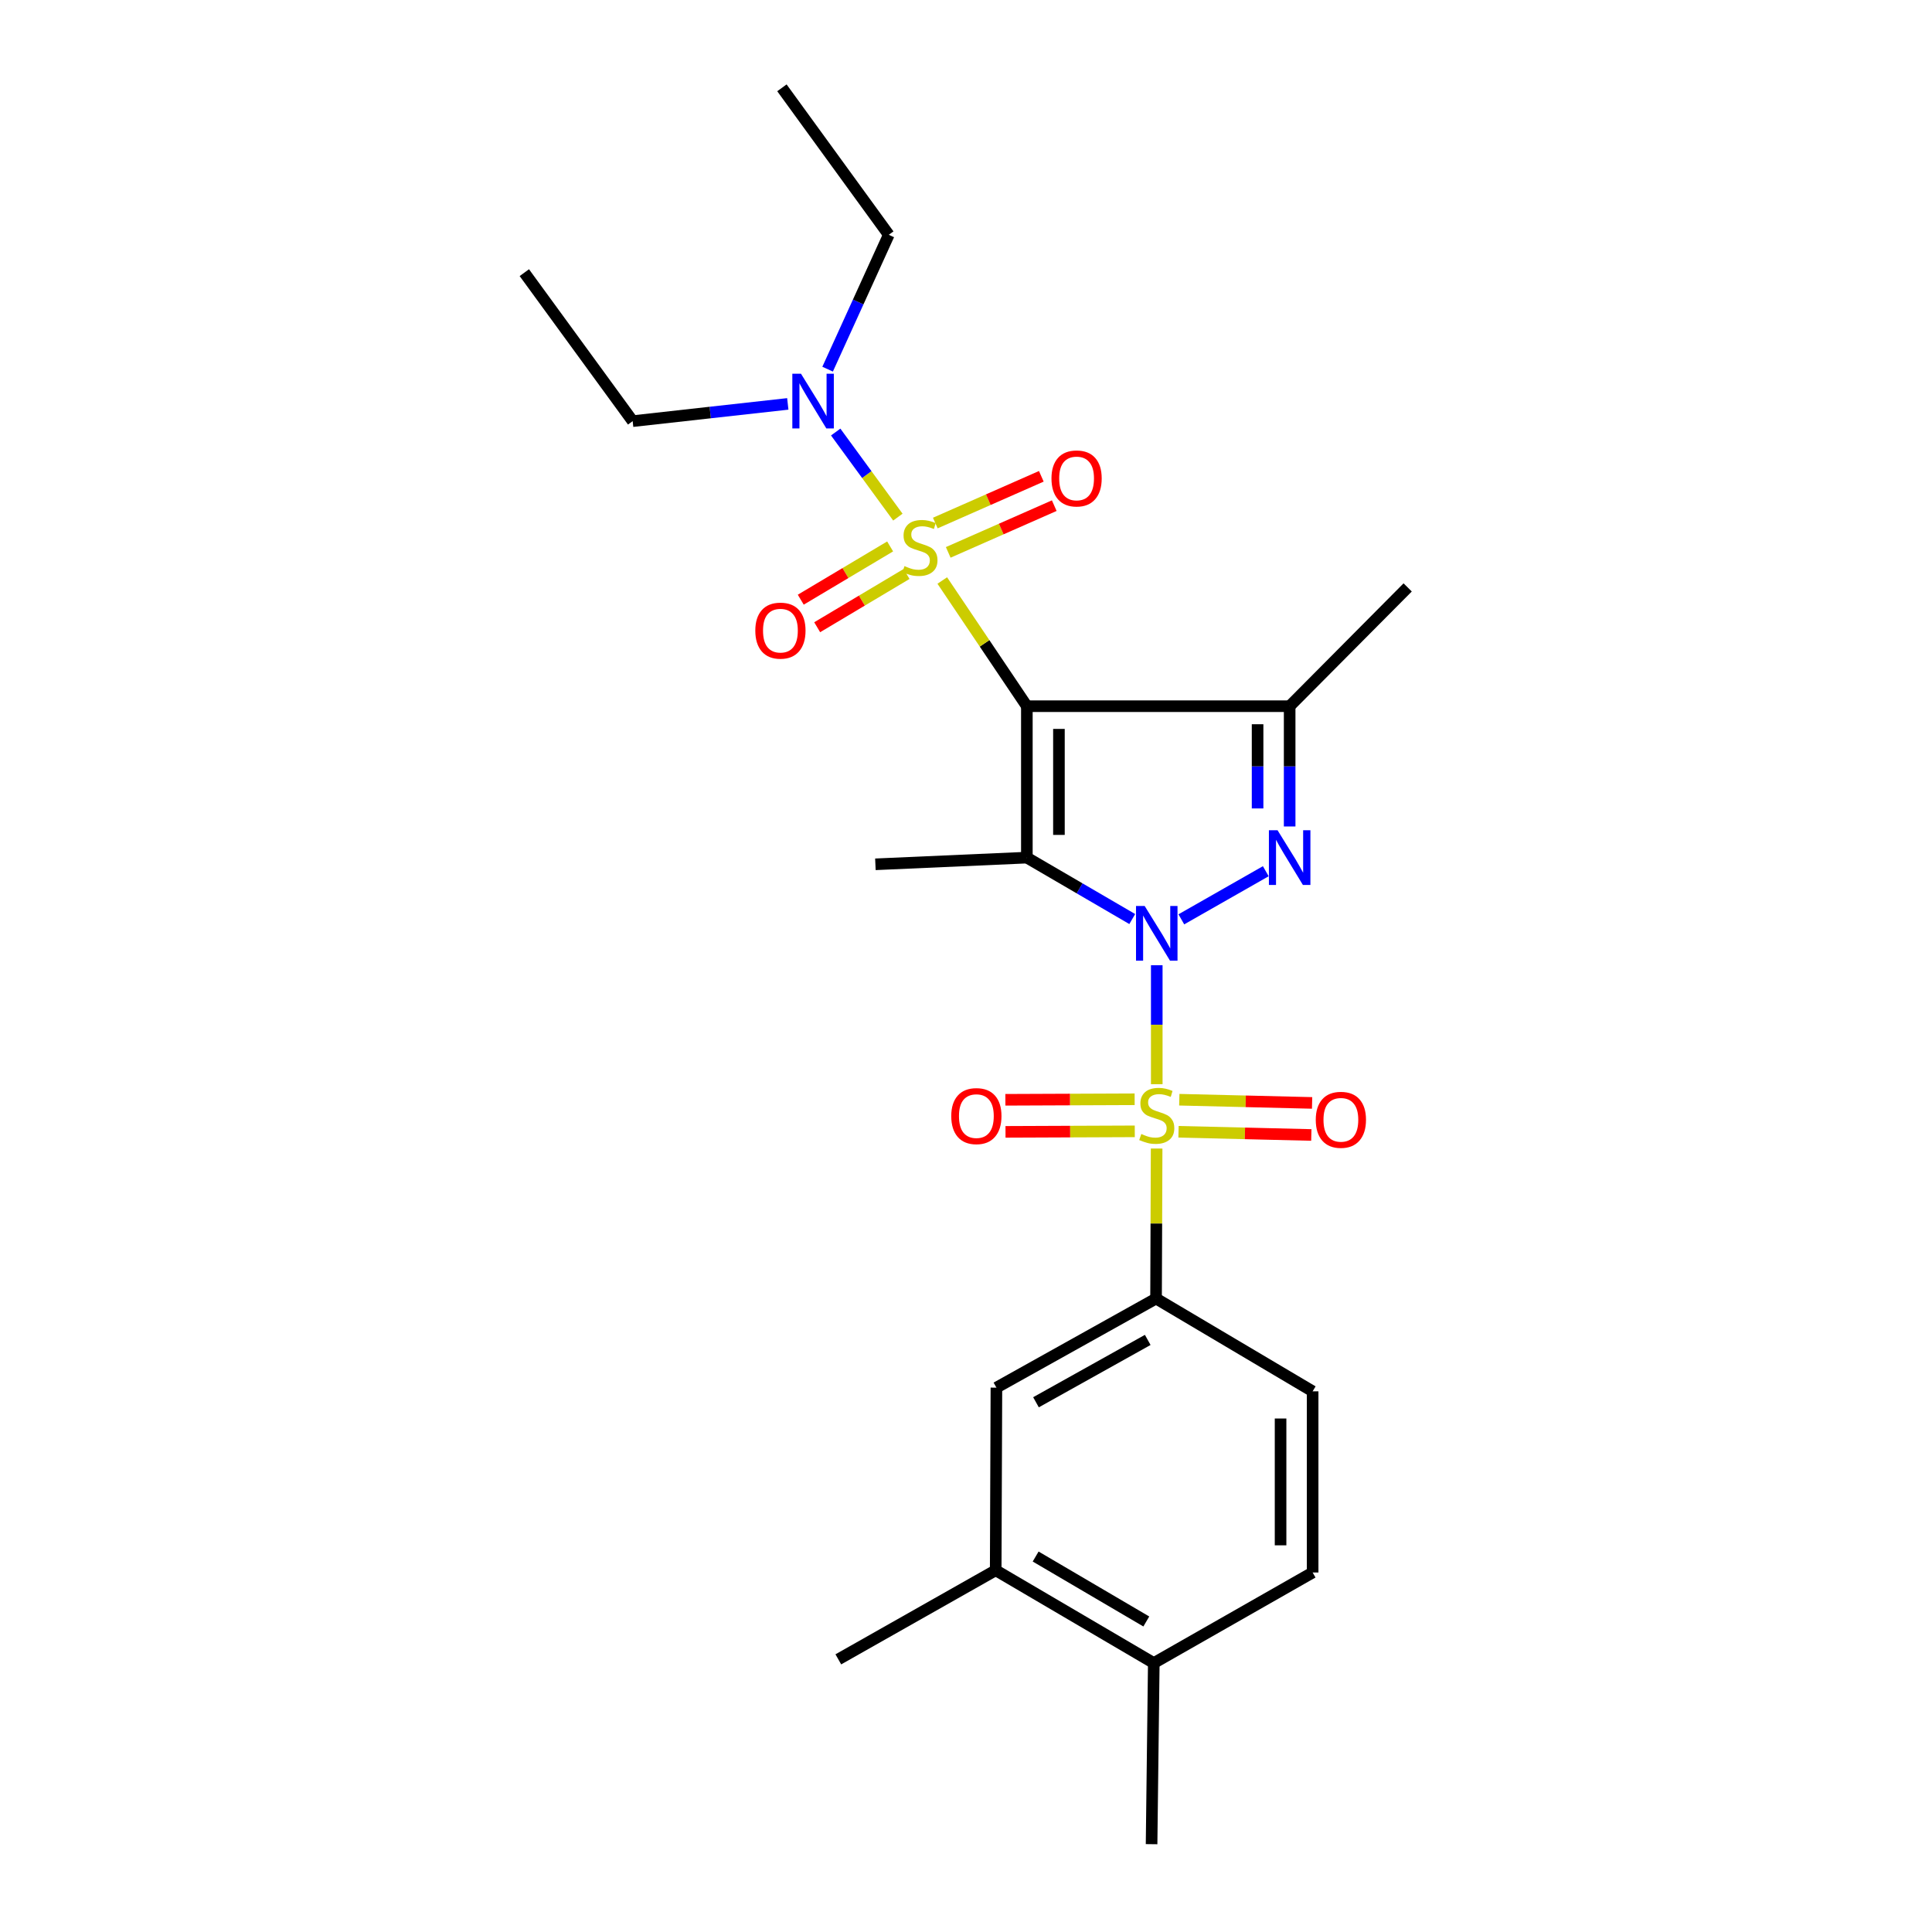 <?xml version='1.0' encoding='iso-8859-1'?>
<svg version='1.1' baseProfile='full'
              xmlns='http://www.w3.org/2000/svg'
                      xmlns:rdkit='http://www.rdkit.org/xml'
                      xmlns:xlink='http://www.w3.org/1999/xlink'
                  xml:space='preserve'
width='1000px' height='1000px' viewBox='0 0 1000 1000'>
<!-- END OF HEADER -->
<rect style='opacity:1.0;fill:#FFFFFF;stroke:none' width='1000' height='1000' x='0' y='0'> </rect>
<path class='bond-1' d='M 598.738,499.61 L 598.738,530.391' style='fill:none;fill-rule:evenodd;stroke:#0000FF;stroke-width:6px;stroke-linecap:butt;stroke-linejoin:miter;stroke-opacity:1' />
<path class='bond-1' d='M 598.738,530.391 L 598.738,561.172' style='fill:none;fill-rule:evenodd;stroke:#CCCC00;stroke-width:6px;stroke-linecap:butt;stroke-linejoin:miter;stroke-opacity:1' />
<path class='bond-2' d='M 586.053,475.702 L 558.777,459.803' style='fill:none;fill-rule:evenodd;stroke:#0000FF;stroke-width:6px;stroke-linecap:butt;stroke-linejoin:miter;stroke-opacity:1' />
<path class='bond-2' d='M 558.777,459.803 L 531.502,443.903' style='fill:none;fill-rule:evenodd;stroke:#000000;stroke-width:6px;stroke-linecap:butt;stroke-linejoin:miter;stroke-opacity:1' />
<path class='bond-4' d='M 611.458,475.849 L 655.171,450.942' style='fill:none;fill-rule:evenodd;stroke:#0000FF;stroke-width:6px;stroke-linecap:butt;stroke-linejoin:miter;stroke-opacity:1' />
<path class='bond-0' d='M 531.502,365.527 L 531.502,443.903' style='fill:none;fill-rule:evenodd;stroke:#000000;stroke-width:6px;stroke-linecap:butt;stroke-linejoin:miter;stroke-opacity:1' />
<path class='bond-0' d='M 548.101,377.283 L 548.101,432.147' style='fill:none;fill-rule:evenodd;stroke:#000000;stroke-width:6px;stroke-linecap:butt;stroke-linejoin:miter;stroke-opacity:1' />
<path class='bond-3' d='M 531.502,365.527 L 509.611,332.998' style='fill:none;fill-rule:evenodd;stroke:#000000;stroke-width:6px;stroke-linecap:butt;stroke-linejoin:miter;stroke-opacity:1' />
<path class='bond-3' d='M 509.611,332.998 L 487.719,300.47' style='fill:none;fill-rule:evenodd;stroke:#CCCC00;stroke-width:6px;stroke-linecap:butt;stroke-linejoin:miter;stroke-opacity:1' />
<path class='bond-25' d='M 531.502,365.527 L 667.524,365.527' style='fill:none;fill-rule:evenodd;stroke:#000000;stroke-width:6px;stroke-linecap:butt;stroke-linejoin:miter;stroke-opacity:1' />
<path class='bond-6' d='M 598.671,594.485 L 598.52,633.306' style='fill:none;fill-rule:evenodd;stroke:#CCCC00;stroke-width:6px;stroke-linecap:butt;stroke-linejoin:miter;stroke-opacity:1' />
<path class='bond-6' d='M 598.52,633.306 L 598.37,672.126' style='fill:none;fill-rule:evenodd;stroke:#000000;stroke-width:6px;stroke-linecap:butt;stroke-linejoin:miter;stroke-opacity:1' />
<path class='bond-8' d='M 610.002,585.807 L 644.371,586.635' style='fill:none;fill-rule:evenodd;stroke:#CCCC00;stroke-width:6px;stroke-linecap:butt;stroke-linejoin:miter;stroke-opacity:1' />
<path class='bond-8' d='M 644.371,586.635 L 678.741,587.463' style='fill:none;fill-rule:evenodd;stroke:#FF0000;stroke-width:6px;stroke-linecap:butt;stroke-linejoin:miter;stroke-opacity:1' />
<path class='bond-8' d='M 610.402,569.212 L 644.771,570.04' style='fill:none;fill-rule:evenodd;stroke:#CCCC00;stroke-width:6px;stroke-linecap:butt;stroke-linejoin:miter;stroke-opacity:1' />
<path class='bond-8' d='M 644.771,570.04 L 679.141,570.868' style='fill:none;fill-rule:evenodd;stroke:#FF0000;stroke-width:6px;stroke-linecap:butt;stroke-linejoin:miter;stroke-opacity:1' />
<path class='bond-9' d='M 587.291,568.98 L 553.836,569.115' style='fill:none;fill-rule:evenodd;stroke:#CCCC00;stroke-width:6px;stroke-linecap:butt;stroke-linejoin:miter;stroke-opacity:1' />
<path class='bond-9' d='M 553.836,569.115 L 520.382,569.251' style='fill:none;fill-rule:evenodd;stroke:#FF0000;stroke-width:6px;stroke-linecap:butt;stroke-linejoin:miter;stroke-opacity:1' />
<path class='bond-9' d='M 587.358,585.579 L 553.904,585.714' style='fill:none;fill-rule:evenodd;stroke:#CCCC00;stroke-width:6px;stroke-linecap:butt;stroke-linejoin:miter;stroke-opacity:1' />
<path class='bond-9' d='M 553.904,585.714 L 520.45,585.85' style='fill:none;fill-rule:evenodd;stroke:#FF0000;stroke-width:6px;stroke-linecap:butt;stroke-linejoin:miter;stroke-opacity:1' />
<path class='bond-16' d='M 531.502,443.903 L 453.107,447.362' style='fill:none;fill-rule:evenodd;stroke:#000000;stroke-width:6px;stroke-linecap:butt;stroke-linejoin:miter;stroke-opacity:1' />
<path class='bond-7' d='M 464.738,267.663 L 448.646,245.642' style='fill:none;fill-rule:evenodd;stroke:#CCCC00;stroke-width:6px;stroke-linecap:butt;stroke-linejoin:miter;stroke-opacity:1' />
<path class='bond-7' d='M 448.646,245.642 L 432.555,223.622' style='fill:none;fill-rule:evenodd;stroke:#0000FF;stroke-width:6px;stroke-linecap:butt;stroke-linejoin:miter;stroke-opacity:1' />
<path class='bond-10' d='M 460.731,282.83 L 437.602,296.614' style='fill:none;fill-rule:evenodd;stroke:#CCCC00;stroke-width:6px;stroke-linecap:butt;stroke-linejoin:miter;stroke-opacity:1' />
<path class='bond-10' d='M 437.602,296.614 L 414.472,310.398' style='fill:none;fill-rule:evenodd;stroke:#FF0000;stroke-width:6px;stroke-linecap:butt;stroke-linejoin:miter;stroke-opacity:1' />
<path class='bond-10' d='M 469.229,297.089 L 446.1,310.873' style='fill:none;fill-rule:evenodd;stroke:#CCCC00;stroke-width:6px;stroke-linecap:butt;stroke-linejoin:miter;stroke-opacity:1' />
<path class='bond-10' d='M 446.1,310.873 L 422.97,324.657' style='fill:none;fill-rule:evenodd;stroke:#FF0000;stroke-width:6px;stroke-linecap:butt;stroke-linejoin:miter;stroke-opacity:1' />
<path class='bond-11' d='M 490.804,285.912 L 518.242,273.819' style='fill:none;fill-rule:evenodd;stroke:#CCCC00;stroke-width:6px;stroke-linecap:butt;stroke-linejoin:miter;stroke-opacity:1' />
<path class='bond-11' d='M 518.242,273.819 L 545.681,261.725' style='fill:none;fill-rule:evenodd;stroke:#FF0000;stroke-width:6px;stroke-linecap:butt;stroke-linejoin:miter;stroke-opacity:1' />
<path class='bond-11' d='M 484.109,270.723 L 511.548,258.629' style='fill:none;fill-rule:evenodd;stroke:#CCCC00;stroke-width:6px;stroke-linecap:butt;stroke-linejoin:miter;stroke-opacity:1' />
<path class='bond-11' d='M 511.548,258.629 L 538.986,246.536' style='fill:none;fill-rule:evenodd;stroke:#FF0000;stroke-width:6px;stroke-linecap:butt;stroke-linejoin:miter;stroke-opacity:1' />
<path class='bond-5' d='M 667.524,427.784 L 667.524,396.655' style='fill:none;fill-rule:evenodd;stroke:#0000FF;stroke-width:6px;stroke-linecap:butt;stroke-linejoin:miter;stroke-opacity:1' />
<path class='bond-5' d='M 667.524,396.655 L 667.524,365.527' style='fill:none;fill-rule:evenodd;stroke:#000000;stroke-width:6px;stroke-linecap:butt;stroke-linejoin:miter;stroke-opacity:1' />
<path class='bond-5' d='M 650.925,418.445 L 650.925,396.655' style='fill:none;fill-rule:evenodd;stroke:#0000FF;stroke-width:6px;stroke-linecap:butt;stroke-linejoin:miter;stroke-opacity:1' />
<path class='bond-5' d='M 650.925,396.655 L 650.925,374.865' style='fill:none;fill-rule:evenodd;stroke:#000000;stroke-width:6px;stroke-linecap:butt;stroke-linejoin:miter;stroke-opacity:1' />
<path class='bond-18' d='M 667.524,365.527 L 728.61,304.045' style='fill:none;fill-rule:evenodd;stroke:#000000;stroke-width:6px;stroke-linecap:butt;stroke-linejoin:miter;stroke-opacity:1' />
<path class='bond-12' d='M 598.37,672.126 L 515.742,718.235' style='fill:none;fill-rule:evenodd;stroke:#000000;stroke-width:6px;stroke-linecap:butt;stroke-linejoin:miter;stroke-opacity:1' />
<path class='bond-12' d='M 594.064,693.538 L 536.225,725.814' style='fill:none;fill-rule:evenodd;stroke:#000000;stroke-width:6px;stroke-linecap:butt;stroke-linejoin:miter;stroke-opacity:1' />
<path class='bond-14' d='M 598.37,672.126 L 679.42,720.153' style='fill:none;fill-rule:evenodd;stroke:#000000;stroke-width:6px;stroke-linecap:butt;stroke-linejoin:miter;stroke-opacity:1' />
<path class='bond-19' d='M 428.372,191.078 L 444.202,156.307' style='fill:none;fill-rule:evenodd;stroke:#0000FF;stroke-width:6px;stroke-linecap:butt;stroke-linejoin:miter;stroke-opacity:1' />
<path class='bond-19' d='M 444.202,156.307 L 460.032,121.535' style='fill:none;fill-rule:evenodd;stroke:#000000;stroke-width:6px;stroke-linecap:butt;stroke-linejoin:miter;stroke-opacity:1' />
<path class='bond-20' d='M 407.76,209.058 L 367.614,213.522' style='fill:none;fill-rule:evenodd;stroke:#0000FF;stroke-width:6px;stroke-linecap:butt;stroke-linejoin:miter;stroke-opacity:1' />
<path class='bond-20' d='M 367.614,213.522 L 327.468,217.986' style='fill:none;fill-rule:evenodd;stroke:#000000;stroke-width:6px;stroke-linecap:butt;stroke-linejoin:miter;stroke-opacity:1' />
<path class='bond-13' d='M 515.742,718.235 L 515.373,812.769' style='fill:none;fill-rule:evenodd;stroke:#000000;stroke-width:6px;stroke-linecap:butt;stroke-linejoin:miter;stroke-opacity:1' />
<path class='bond-21' d='M 515.373,812.769 L 433.916,858.878' style='fill:none;fill-rule:evenodd;stroke:#000000;stroke-width:6px;stroke-linecap:butt;stroke-linejoin:miter;stroke-opacity:1' />
<path class='bond-26' d='M 515.373,812.769 L 597.198,860.796' style='fill:none;fill-rule:evenodd;stroke:#000000;stroke-width:6px;stroke-linecap:butt;stroke-linejoin:miter;stroke-opacity:1' />
<path class='bond-26' d='M 536.049,805.657 L 593.327,839.276' style='fill:none;fill-rule:evenodd;stroke:#000000;stroke-width:6px;stroke-linecap:butt;stroke-linejoin:miter;stroke-opacity:1' />
<path class='bond-17' d='M 679.42,720.153 L 679.42,813.921' style='fill:none;fill-rule:evenodd;stroke:#000000;stroke-width:6px;stroke-linecap:butt;stroke-linejoin:miter;stroke-opacity:1' />
<path class='bond-17' d='M 662.821,734.219 L 662.821,799.856' style='fill:none;fill-rule:evenodd;stroke:#000000;stroke-width:6px;stroke-linecap:butt;stroke-linejoin:miter;stroke-opacity:1' />
<path class='bond-15' d='M 597.198,860.796 L 679.42,813.921' style='fill:none;fill-rule:evenodd;stroke:#000000;stroke-width:6px;stroke-linecap:butt;stroke-linejoin:miter;stroke-opacity:1' />
<path class='bond-22' d='M 597.198,860.796 L 596.055,954.545' style='fill:none;fill-rule:evenodd;stroke:#000000;stroke-width:6px;stroke-linecap:butt;stroke-linejoin:miter;stroke-opacity:1' />
<path class='bond-24' d='M 460.032,121.535 L 404.72,45.455' style='fill:none;fill-rule:evenodd;stroke:#000000;stroke-width:6px;stroke-linecap:butt;stroke-linejoin:miter;stroke-opacity:1' />
<path class='bond-23' d='M 327.468,217.986 L 271.39,141.122' style='fill:none;fill-rule:evenodd;stroke:#000000;stroke-width:6px;stroke-linecap:butt;stroke-linejoin:miter;stroke-opacity:1' />
<path  class='atom-0' d='M 592.478 468.936
L 601.758 483.936
Q 602.678 485.416, 604.158 488.096
Q 605.638 490.776, 605.718 490.936
L 605.718 468.936
L 609.478 468.936
L 609.478 497.256
L 605.598 497.256
L 595.638 480.856
Q 594.478 478.936, 593.238 476.736
Q 592.038 474.536, 591.678 473.856
L 591.678 497.256
L 587.998 497.256
L 587.998 468.936
L 592.478 468.936
' fill='#0000FF'/>
<path  class='atom-2' d='M 590.738 586.953
Q 591.058 587.073, 592.378 587.633
Q 593.698 588.193, 595.138 588.553
Q 596.618 588.873, 598.058 588.873
Q 600.738 588.873, 602.298 587.593
Q 603.858 586.273, 603.858 583.993
Q 603.858 582.433, 603.058 581.473
Q 602.298 580.513, 601.098 579.993
Q 599.898 579.473, 597.898 578.873
Q 595.378 578.113, 593.858 577.393
Q 592.378 576.673, 591.298 575.153
Q 590.258 573.633, 590.258 571.073
Q 590.258 567.513, 592.658 565.313
Q 595.098 563.113, 599.898 563.113
Q 603.178 563.113, 606.898 564.673
L 605.978 567.753
Q 602.578 566.353, 600.018 566.353
Q 597.258 566.353, 595.738 567.513
Q 594.218 568.633, 594.258 570.593
Q 594.258 572.113, 595.018 573.033
Q 595.818 573.953, 596.938 574.473
Q 598.098 574.993, 600.018 575.593
Q 602.578 576.393, 604.098 577.193
Q 605.618 577.993, 606.698 579.633
Q 607.818 581.233, 607.818 583.993
Q 607.818 587.913, 605.178 590.033
Q 602.578 592.113, 598.218 592.113
Q 595.698 592.113, 593.778 591.553
Q 591.898 591.033, 589.658 590.113
L 590.738 586.953
' fill='#CCCC00'/>
<path  class='atom-4' d='M 468.161 293.016
Q 468.481 293.136, 469.801 293.696
Q 471.121 294.256, 472.561 294.616
Q 474.041 294.936, 475.481 294.936
Q 478.161 294.936, 479.721 293.656
Q 481.281 292.336, 481.281 290.056
Q 481.281 288.496, 480.481 287.536
Q 479.721 286.576, 478.521 286.056
Q 477.321 285.536, 475.321 284.936
Q 472.801 284.176, 471.281 283.456
Q 469.801 282.736, 468.721 281.216
Q 467.681 279.696, 467.681 277.136
Q 467.681 273.576, 470.081 271.376
Q 472.521 269.176, 477.321 269.176
Q 480.601 269.176, 484.321 270.736
L 483.401 273.816
Q 480.001 272.416, 477.441 272.416
Q 474.681 272.416, 473.161 273.576
Q 471.641 274.696, 471.681 276.656
Q 471.681 278.176, 472.441 279.096
Q 473.241 280.016, 474.361 280.536
Q 475.521 281.056, 477.441 281.656
Q 480.001 282.456, 481.521 283.256
Q 483.041 284.056, 484.121 285.696
Q 485.241 287.296, 485.241 290.056
Q 485.241 293.976, 482.601 296.096
Q 480.001 298.176, 475.641 298.176
Q 473.121 298.176, 471.201 297.616
Q 469.321 297.096, 467.081 296.176
L 468.161 293.016
' fill='#CCCC00'/>
<path  class='atom-5' d='M 661.264 429.743
L 670.544 444.743
Q 671.464 446.223, 672.944 448.903
Q 674.424 451.583, 674.504 451.743
L 674.504 429.743
L 678.264 429.743
L 678.264 458.063
L 674.384 458.063
L 664.424 441.663
Q 663.264 439.743, 662.024 437.543
Q 660.824 435.343, 660.464 434.663
L 660.464 458.063
L 656.784 458.063
L 656.784 429.743
L 661.264 429.743
' fill='#0000FF'/>
<path  class='atom-8' d='M 414.589 193.443
L 423.869 208.443
Q 424.789 209.923, 426.269 212.603
Q 427.749 215.283, 427.829 215.443
L 427.829 193.443
L 431.589 193.443
L 431.589 221.763
L 427.709 221.763
L 417.749 205.363
Q 416.589 203.443, 415.349 201.243
Q 414.149 199.043, 413.789 198.363
L 413.789 221.763
L 410.109 221.763
L 410.109 193.443
L 414.589 193.443
' fill='#0000FF'/>
<path  class='atom-9' d='M 681.037 579.609
Q 681.037 572.809, 684.397 569.009
Q 687.757 565.209, 694.037 565.209
Q 700.317 565.209, 703.677 569.009
Q 707.037 572.809, 707.037 579.609
Q 707.037 586.489, 703.637 590.409
Q 700.237 594.289, 694.037 594.289
Q 687.797 594.289, 684.397 590.409
Q 681.037 586.529, 681.037 579.609
M 694.037 591.089
Q 698.357 591.089, 700.677 588.209
Q 703.037 585.289, 703.037 579.609
Q 703.037 574.049, 700.677 571.249
Q 698.357 568.409, 694.037 568.409
Q 689.717 568.409, 687.357 571.209
Q 685.037 574.009, 685.037 579.609
Q 685.037 585.329, 687.357 588.209
Q 689.717 591.089, 694.037 591.089
' fill='#FF0000'/>
<path  class='atom-10' d='M 492.367 577.691
Q 492.367 570.891, 495.727 567.091
Q 499.087 563.291, 505.367 563.291
Q 511.647 563.291, 515.007 567.091
Q 518.367 570.891, 518.367 577.691
Q 518.367 584.571, 514.967 588.491
Q 511.567 592.371, 505.367 592.371
Q 499.127 592.371, 495.727 588.491
Q 492.367 584.611, 492.367 577.691
M 505.367 589.171
Q 509.687 589.171, 512.007 586.291
Q 514.367 583.371, 514.367 577.691
Q 514.367 572.131, 512.007 569.331
Q 509.687 566.491, 505.367 566.491
Q 501.047 566.491, 498.687 569.291
Q 496.367 572.091, 496.367 577.691
Q 496.367 583.411, 498.687 586.291
Q 501.047 589.171, 505.367 589.171
' fill='#FF0000'/>
<path  class='atom-11' d='M 390.945 326.414
Q 390.945 319.614, 394.305 315.814
Q 397.665 312.014, 403.945 312.014
Q 410.225 312.014, 413.585 315.814
Q 416.945 319.614, 416.945 326.414
Q 416.945 333.294, 413.545 337.214
Q 410.145 341.094, 403.945 341.094
Q 397.705 341.094, 394.305 337.214
Q 390.945 333.334, 390.945 326.414
M 403.945 337.894
Q 408.265 337.894, 410.585 335.014
Q 412.945 332.094, 412.945 326.414
Q 412.945 320.854, 410.585 318.054
Q 408.265 315.214, 403.945 315.214
Q 399.625 315.214, 397.265 318.014
Q 394.945 320.814, 394.945 326.414
Q 394.945 332.134, 397.265 335.014
Q 399.625 337.894, 403.945 337.894
' fill='#FF0000'/>
<path  class='atom-12' d='M 544.24 247.641
Q 544.24 240.841, 547.6 237.041
Q 550.96 233.241, 557.24 233.241
Q 563.52 233.241, 566.88 237.041
Q 570.24 240.841, 570.24 247.641
Q 570.24 254.521, 566.84 258.441
Q 563.44 262.321, 557.24 262.321
Q 551 262.321, 547.6 258.441
Q 544.24 254.561, 544.24 247.641
M 557.24 259.121
Q 561.56 259.121, 563.88 256.241
Q 566.24 253.321, 566.24 247.641
Q 566.24 242.081, 563.88 239.281
Q 561.56 236.441, 557.24 236.441
Q 552.92 236.441, 550.56 239.241
Q 548.24 242.041, 548.24 247.641
Q 548.24 253.361, 550.56 256.241
Q 552.92 259.121, 557.24 259.121
' fill='#FF0000'/>
</svg>
